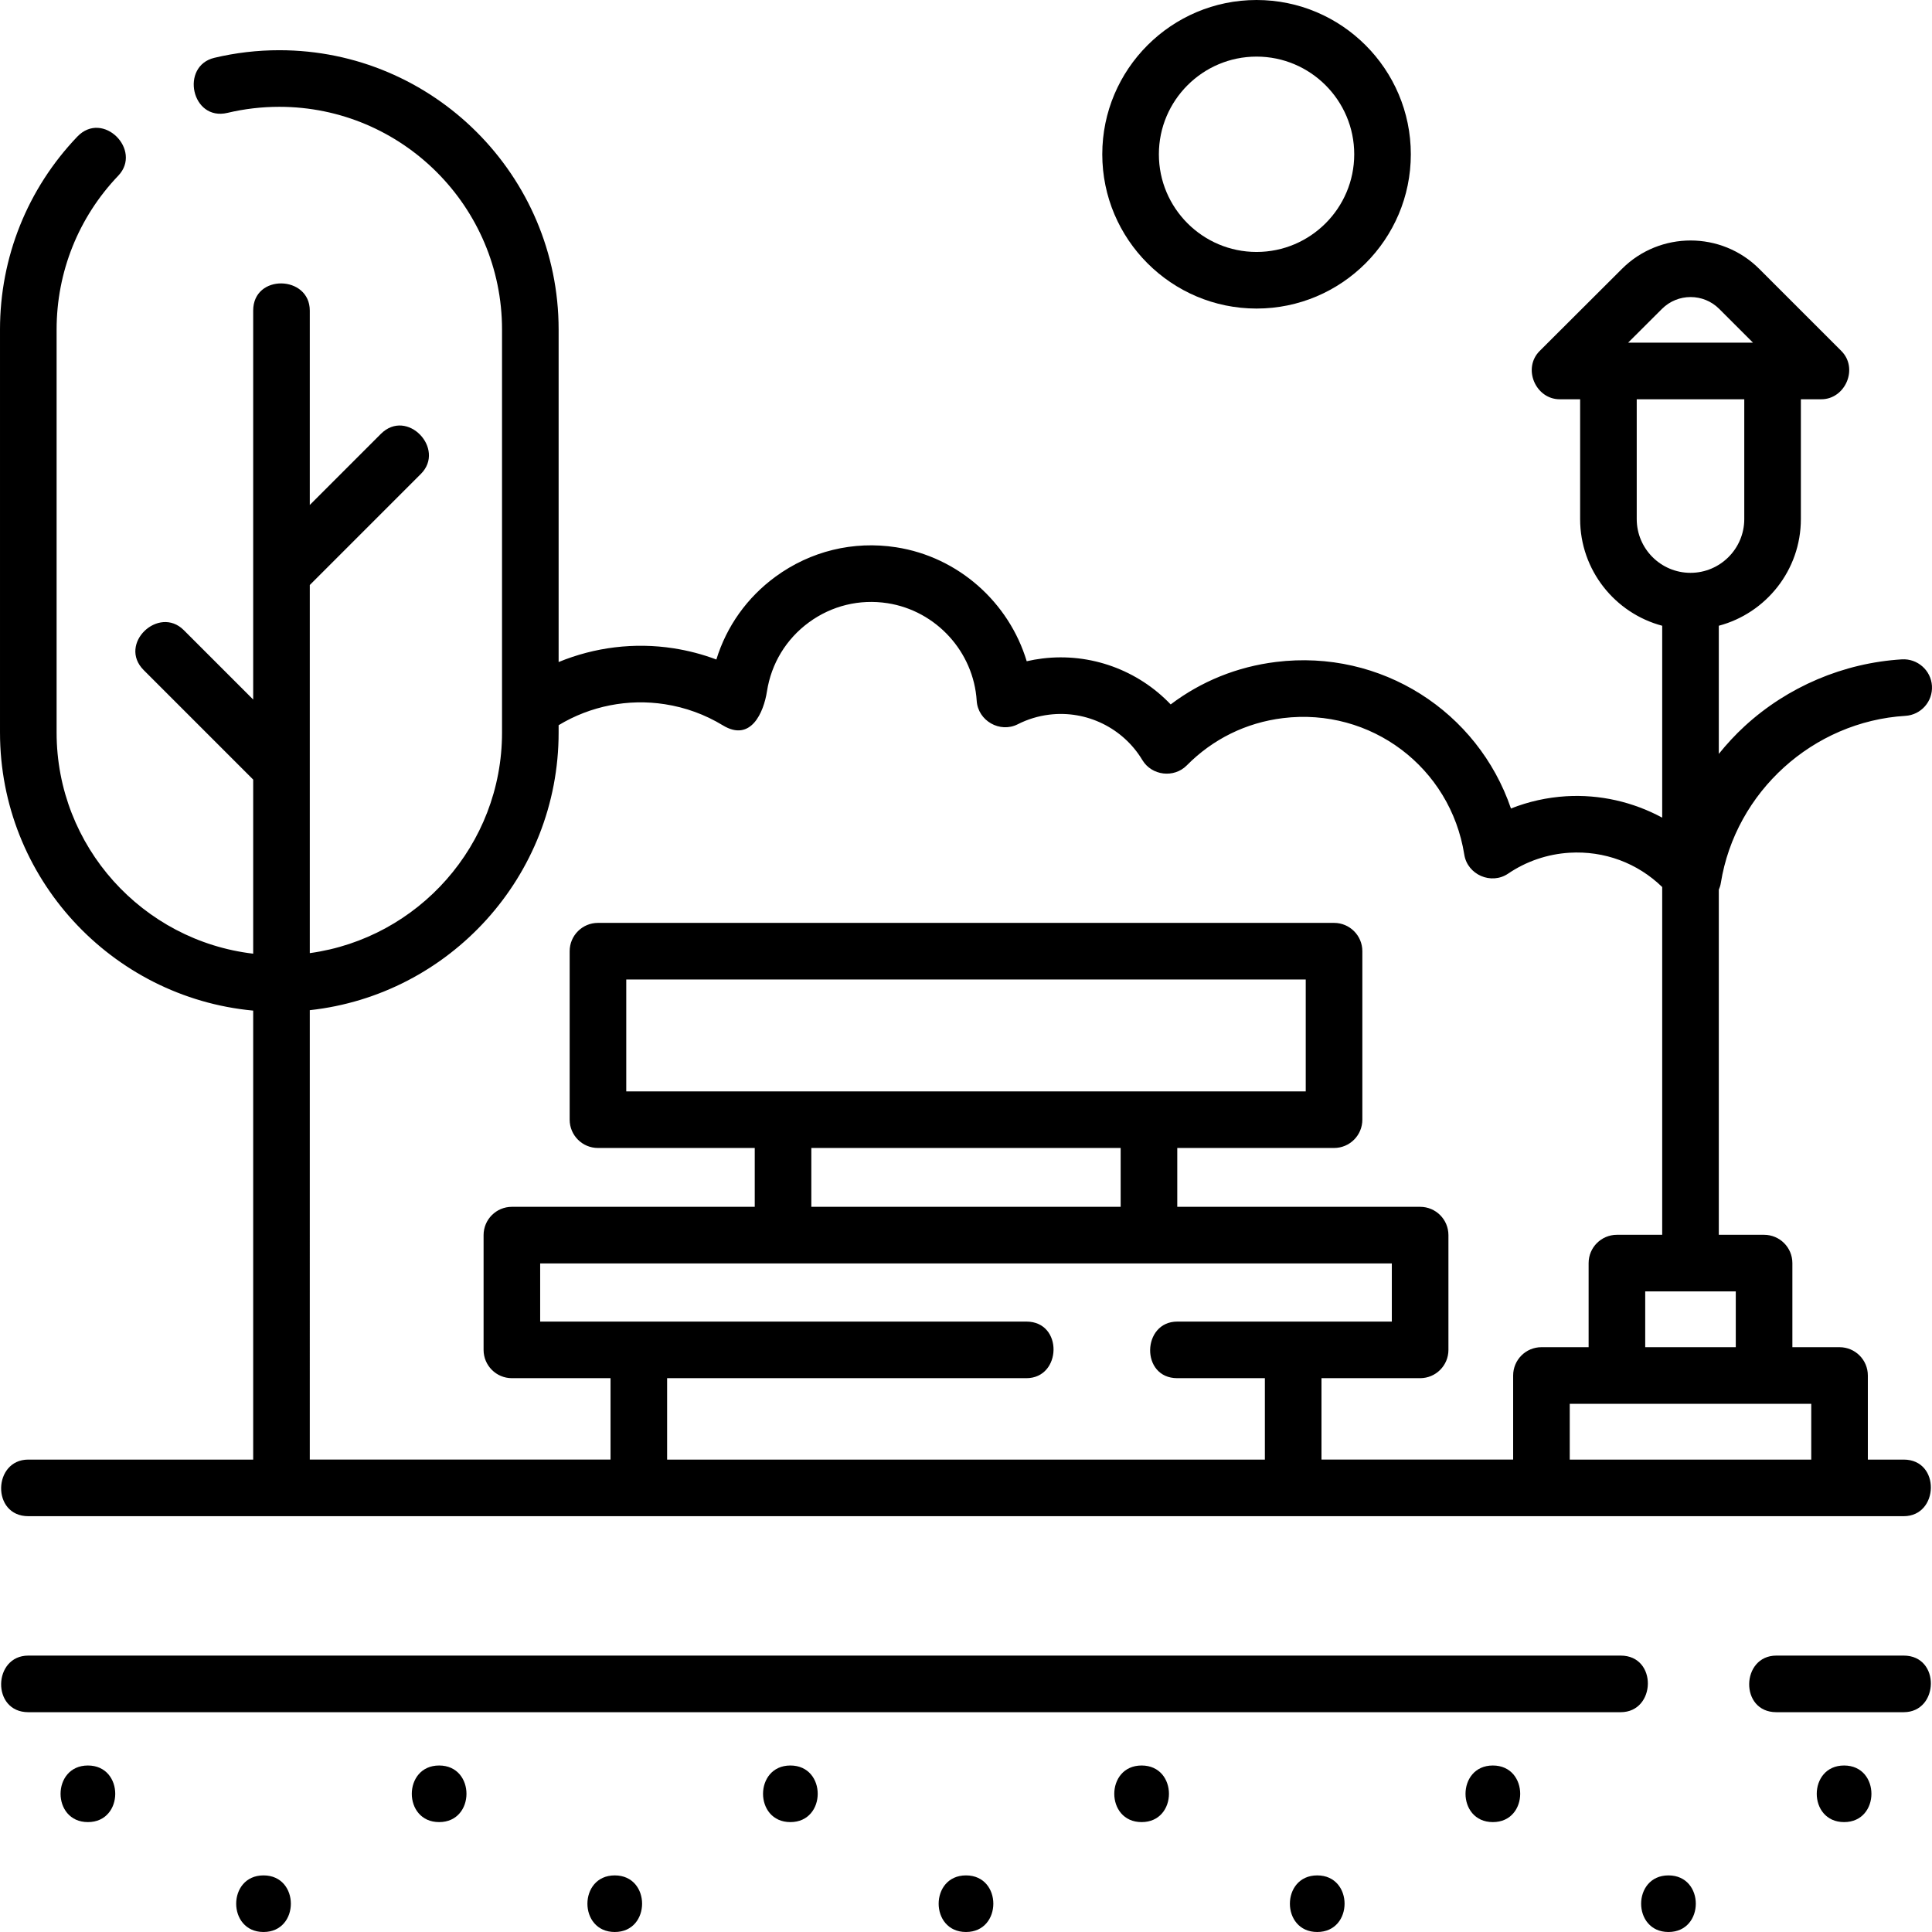 <svg xmlns="http://www.w3.org/2000/svg" id="Layer_1" height="512" viewBox="0 0 512.001 512.001" width="512"><path d="m7.5 386.807c-9.386 0-9.813 15 0 15h497c9.386 0 9.813-15 0-15h-9.5v-22.285c0-4.143-3.357-7.5-7.5-7.5h-12.5v-22.286c0-4.143-3.357-7.5-7.5-7.5h-12v-91.444c.246-.566.437-1.161.538-1.788 3.884-24.171 24.458-42.801 48.92-44.298 4.135-.254 7.281-3.811 7.028-7.944-.254-4.135-3.844-7.265-7.944-7.028-15.472.947-30.271 7.23-41.672 17.692-2.485 2.281-4.764 4.757-6.87 7.365v-33.962c12.506-3.32 21.75-14.734 21.75-28.271v-31.75h5.417c6.349 0 9.922-8.184 5.303-12.804l-21.754-21.754c-10.02-10.018-26.328-10.027-36.357-.021l-21.822 21.77c-4.63 4.619-1.082 12.81 5.297 12.81h5.417v31.75c0 13.537 9.244 24.951 21.75 28.271v50.854c-7.724-4.173-16.555-6.211-25.498-5.669-5.024.308-9.946 1.41-14.583 3.245-8.768-25.689-34.372-42.283-62.269-38.835-10.291 1.269-19.798 5.121-27.908 11.256-8.66-9.083-21.24-13.745-34.019-12.174-1.396.172-2.775.415-4.134.728-4.689-15.552-18.071-27.642-34.602-30.202-11.346-1.759-22.698 1.009-31.965 7.789-7.55 5.524-12.979 13.174-15.681 21.955-3.653-1.374-7.45-2.369-11.362-2.975-10.328-1.601-20.869-.298-30.439 3.646v-88.121c0-40.815-33.205-74.021-74.021-74.021-5.809 0-11.597.677-17.203 2.012-9.13 2.173-6.072 16.868 3.475 14.592 4.469-1.064 9.088-1.604 13.729-1.604 32.544 0 59.021 26.477 59.021 59.021v106.808c0 29.803-22.21 54.503-50.945 58.454v-49.093c0-.003 0-.007 0-.01v-48.453l29.44-29.441c6.636-6.636-3.669-17.544-10.607-10.605l-18.834 18.833v-51.513c0-9.386-15-9.813-15 0v103.077l-18.398-18.398c-6.638-6.634-17.546 3.667-10.607 10.607l29.006 29.006v46.137c-29.292-3.441-52.097-28.401-52.097-58.601v-106.808c0-15.254 5.8-29.729 16.33-40.755 6.482-6.787-4.071-17.457-10.848-10.359-13.208 13.83-20.482 31.984-20.482 51.114v106.808c0 38.479 29.517 70.182 67.096 73.686v118.986zm264.5-21.574c9.386 0 9.813-15 0-15h-128.849v-15.411h225.697v15.411h-56.848c-9.386 0-9.813 15 0 15h23.206v21.574h-158.412v-21.574zm-106.035-76.005v-29.652h180.07v29.652zm131.022 15v15.594h-81.975v-15.594zm183.013 82.579h-64v-14.785h12.5 39 12.5zm-20-29.785h-24v-14.786h24zm-19.548-275.175c4.182-4.172 10.981-4.166 15.157.01l8.95 8.95h-33.089zm-6.702 55.71v-31.75h28.5v31.75c0 7.857-6.393 14.25-14.25 14.25s-14.25-6.393-14.25-14.25zm-351.654 130.15c37.029-4.037 65.945-35.486 65.945-73.572v-1.952c.011-.007.024-.012.035-.019 8.408-5.079 18.392-7.047 28.108-5.541 5.486.85 10.661 2.735 15.381 5.604 7.425 4.516 10.82-3.425 11.687-9.001 1.144-7.388 5.097-13.888 11.129-18.303 6.033-4.414 13.424-6.217 20.811-5.071 12.883 1.996 22.826 12.875 23.645 25.868.335 5.296 6.157 8.619 10.887 6.213 2.604-1.325 5.409-2.181 8.337-2.542 9.87-1.207 19.555 3.511 24.682 12.041 2.484 4.133 8.374 4.84 11.764 1.408 6.911-6.994 15.723-11.328 25.481-12.531 23.27-2.858 44.391 13.022 48.064 36.18.847 5.338 7.148 8.067 11.62 5.03 4.808-3.265 10.426-5.178 16.247-5.534 9.252-.56 18.031 2.723 24.582 9.086v92.164h-12c-4.143 0-7.5 3.357-7.5 7.5v22.286h-12.5c-4.143 0-7.5 3.357-7.5 7.5v22.285h-50.794v-21.574h26.143c4.143 0 7.5-3.357 7.5-7.5v-30.411c0-4.143-3.357-7.5-7.5-7.5h-64.361v-15.594h41.548c4.143 0 7.5-3.357 7.5-7.5v-44.652c0-4.143-3.357-7.5-7.5-7.5h-195.07c-4.143 0-7.5 3.357-7.5 7.5v44.652c0 4.143 3.357 7.5 7.5 7.5h41.548v15.594h-64.361c-4.143 0-7.5 3.357-7.5 7.5v30.411c0 4.143 3.357 7.5 7.5 7.5h26.143v21.574h-79.701z"></path><path d="m333 81.77c22.544 0 40.885-18.341 40.885-40.885s-18.341-40.885-40.885-40.885-40.885 18.341-40.885 40.885 18.341 40.885 40.885 40.885zm0-66.77c14.272 0 25.885 11.612 25.885 25.885s-11.613 25.885-25.885 25.885-25.885-11.612-25.885-25.885 11.613-25.885 25.885-25.885z"></path><path d="m504.5 438.75h-33.75c-9.386 0-9.813 15 0 15h33.75c9.386 0 9.813-15 0-15z"></path><path d="m429.5 438.75h-422c-9.386 0-9.813 15 0 15h422c9.386 0 9.813-15 0-15z"></path><path d="m23.296 467.876c-9.652 0-9.668 15 0 15 9.652 0 9.668-15 0-15z"></path><path d="m69.837 497c-9.652 0-9.668 15 0 15 9.651 0 9.667-15 0-15z"></path><path d="m116.377 467.876c-9.652 0-9.668 15 0 15 9.652 0 9.668-15 0-15z"></path><path d="m162.918 497c-9.652 0-9.668 15 0 15 9.652 0 9.668-15 0-15z"></path><path d="m209.459 467.876c-9.652 0-9.668 15 0 15 9.652 0 9.668-15 0-15z"></path><path d="m256 497c-9.652 0-9.668 15 0 15 9.652 0 9.668-15 0-15z"></path><path d="m302.541 467.876c-9.652 0-9.668 15 0 15 9.652 0 9.668-15 0-15z"></path><path d="m349.082 497c-9.652 0-9.668 15 0 15 9.652 0 9.668-15 0-15z"></path><path d="m395.623 467.876c-9.652 0-9.668 15 0 15 9.651 0 9.667-15 0-15z"></path><path d="m442.163 497c-9.652 0-9.668 15 0 15 9.652 0 9.668-15 0-15z"></path><path d="m488.704 467.876c-9.652 0-9.668 15 0 15 9.652 0 9.668-15 0-15z"></path></svg>